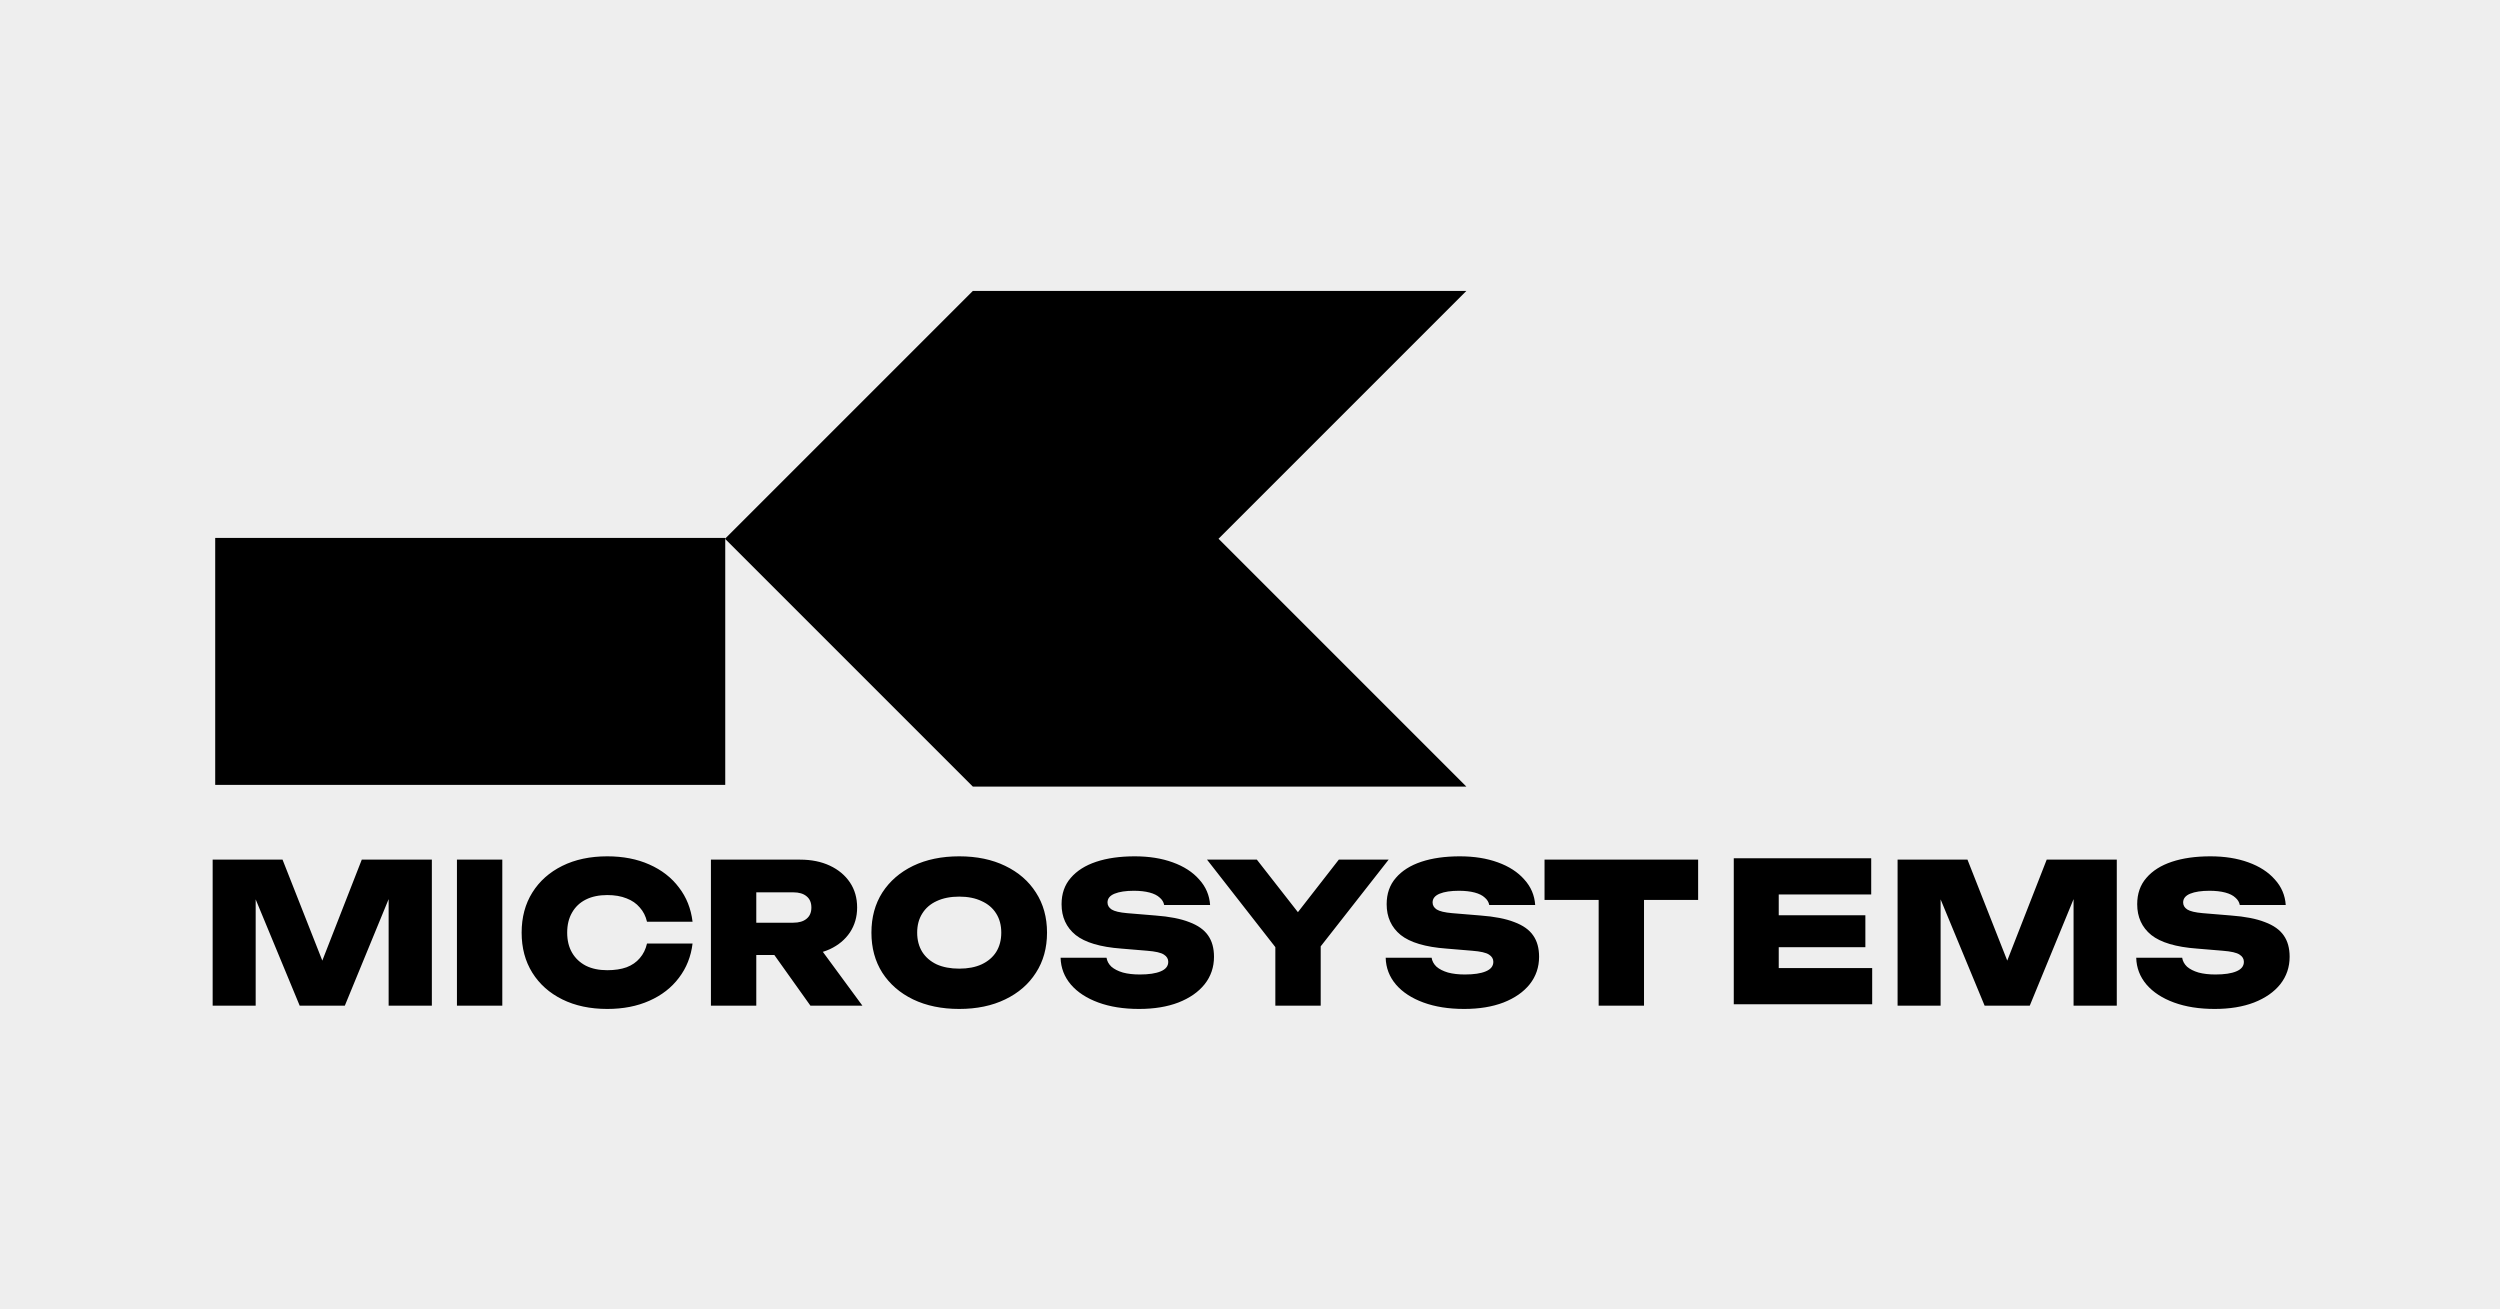 <?xml version="1.0" encoding="UTF-8"?> <svg xmlns="http://www.w3.org/2000/svg" width="550" height="288" viewBox="0 0 550 288" fill="none"><rect width="550" height="288" fill="#EEEEEE"></rect><path d="M214.028 173.052L159.502 118.526L214.028 64L322.602 64L268.076 118.526L322.602 173.052H214.028Z" fill="black"></path><rect x="47.346" y="118.343" width="112.207" height="54.331" fill="black"></rect><path d="M95.008 189.119V221.24H85.5V192.802L87.47 193.016L75.864 221.24H65.928L54.279 193.102L56.249 192.845V221.24H46.784V189.119H62.159L72.737 215.972H69.097L79.59 189.119H95.008ZM100.527 189.119H110.506V221.24H100.527V189.119ZM152.362 207.577C152.019 210.433 151.02 212.945 149.364 215.115C147.737 217.285 145.567 218.97 142.854 220.169C140.17 221.368 137.087 221.968 133.603 221.968C129.835 221.968 126.537 221.268 123.71 219.869C120.884 218.47 118.685 216.514 117.115 214.002C115.544 211.489 114.759 208.548 114.759 205.179C114.759 201.81 115.544 198.869 117.115 196.357C118.685 193.844 120.884 191.888 123.71 190.489C126.537 189.09 129.835 188.391 133.603 188.391C137.087 188.391 140.17 188.99 142.854 190.189C145.567 191.389 147.737 193.073 149.364 195.243C151.02 197.385 152.019 199.897 152.362 202.781H142.34C142.055 201.553 141.527 200.511 140.756 199.654C140.013 198.769 139.043 198.098 137.843 197.641C136.644 197.156 135.231 196.913 133.603 196.913C131.776 196.913 130.206 197.242 128.892 197.898C127.579 198.555 126.565 199.512 125.852 200.768C125.138 201.996 124.781 203.466 124.781 205.179C124.781 206.892 125.138 208.363 125.852 209.59C126.565 210.818 127.579 211.775 128.892 212.46C130.206 213.117 131.776 213.445 133.603 213.445C135.231 213.445 136.644 213.231 137.843 212.802C139.043 212.346 140.013 211.675 140.756 210.79C141.527 209.904 142.055 208.834 142.34 207.577H152.362ZM163.299 202.995H174.52C175.776 202.995 176.747 202.709 177.432 202.138C178.146 201.567 178.503 200.739 178.503 199.654C178.503 198.569 178.146 197.741 177.432 197.17C176.747 196.599 175.776 196.314 174.52 196.314H161.886L166.383 191.688V221.24H156.404V189.119H176.019C178.503 189.119 180.687 189.561 182.572 190.446C184.456 191.332 185.927 192.559 186.983 194.13C188.039 195.7 188.568 197.542 188.568 199.654C188.568 201.71 188.039 203.537 186.983 205.136C185.927 206.707 184.456 207.934 182.572 208.819C180.687 209.676 178.503 210.104 176.019 210.104H163.299V202.995ZM167.582 206.207H178.674L189.724 221.24H178.289L167.582 206.207ZM211.029 221.968C207.175 221.968 203.792 221.268 200.879 219.869C197.996 218.47 195.74 216.514 194.113 214.002C192.514 211.489 191.714 208.548 191.714 205.179C191.714 201.81 192.514 198.869 194.113 196.357C195.74 193.844 197.996 191.888 200.879 190.489C203.792 189.09 207.175 188.391 211.029 188.391C214.884 188.391 218.253 189.09 221.137 190.489C224.049 191.888 226.305 193.844 227.904 196.357C229.531 198.869 230.345 201.81 230.345 205.179C230.345 208.548 229.531 211.489 227.904 214.002C226.305 216.514 224.049 218.47 221.137 219.869C218.253 221.268 214.884 221.968 211.029 221.968ZM211.029 213.102C212.942 213.102 214.584 212.788 215.955 212.16C217.354 211.503 218.424 210.59 219.167 209.419C219.909 208.22 220.28 206.807 220.28 205.179C220.28 203.552 219.909 202.153 219.167 200.982C218.424 199.783 217.354 198.869 215.955 198.241C214.584 197.584 212.942 197.256 211.029 197.256C209.116 197.256 207.46 197.584 206.061 198.241C204.691 198.869 203.635 199.783 202.892 200.982C202.15 202.153 201.779 203.552 201.779 205.179C201.779 206.807 202.15 208.22 202.892 209.419C203.635 210.59 204.691 211.503 206.061 212.16C207.46 212.788 209.116 213.102 211.029 213.102ZM233.331 210.704H243.438C243.552 211.446 243.909 212.103 244.509 212.674C245.137 213.216 245.979 213.645 247.036 213.959C248.092 214.244 249.334 214.387 250.762 214.387C252.732 214.387 254.259 214.159 255.344 213.702C256.458 213.245 257.015 212.545 257.015 211.603C257.015 210.947 256.701 210.418 256.072 210.019C255.444 209.59 254.202 209.305 252.346 209.162L246.693 208.691C242.068 208.348 238.713 207.349 236.629 205.693C234.573 204.009 233.545 201.753 233.545 198.926C233.545 196.614 234.216 194.686 235.558 193.145C236.9 191.574 238.77 190.389 241.168 189.59C243.567 188.79 246.393 188.391 249.648 188.391C252.789 188.391 255.573 188.833 258 189.718C260.455 190.603 262.397 191.86 263.824 193.487C265.28 195.086 266.08 196.956 266.223 199.098H256.115C256.001 198.469 255.673 197.927 255.13 197.47C254.616 196.985 253.874 196.614 252.903 196.357C251.932 196.1 250.776 195.971 249.434 195.971C247.664 195.971 246.251 196.185 245.194 196.614C244.166 197.042 243.652 197.684 243.652 198.541C243.652 199.169 243.952 199.683 244.552 200.083C245.18 200.482 246.322 200.754 247.978 200.896L254.188 201.41C257.272 201.639 259.756 202.124 261.64 202.866C263.553 203.58 264.938 204.565 265.794 205.822C266.651 207.049 267.079 208.605 267.079 210.49C267.079 212.774 266.394 214.787 265.023 216.528C263.653 218.242 261.726 219.584 259.242 220.554C256.786 221.496 253.902 221.968 250.59 221.968C247.193 221.968 244.209 221.496 241.639 220.554C239.07 219.612 237.057 218.299 235.601 216.614C234.145 214.901 233.388 212.931 233.331 210.704ZM280.576 221.24V205.479H290.555V221.24H280.576ZM265.544 189.119H276.508L287.686 203.423H283.403L294.538 189.119H305.502L288.757 210.49L282.332 210.618L265.544 189.119ZM304.85 210.704H314.957C315.071 211.446 315.428 212.103 316.028 212.674C316.656 213.216 317.498 213.645 318.555 213.959C319.611 214.244 320.853 214.387 322.281 214.387C324.251 214.387 325.778 214.159 326.863 213.702C327.977 213.245 328.533 212.545 328.533 211.603C328.533 210.947 328.219 210.418 327.591 210.019C326.963 209.59 325.721 209.305 323.865 209.162L318.212 208.691C313.587 208.348 310.232 207.349 308.147 205.693C306.092 204.009 305.064 201.753 305.064 198.926C305.064 196.614 305.735 194.686 307.077 193.145C308.419 191.574 310.289 190.389 312.687 189.59C315.086 188.79 317.912 188.391 321.167 188.391C324.308 188.391 327.092 188.833 329.518 189.718C331.974 190.603 333.915 191.86 335.343 193.487C336.799 195.086 337.599 196.956 337.741 199.098H327.634C327.52 198.469 327.191 197.927 326.649 197.47C326.135 196.985 325.393 196.614 324.422 196.357C323.451 196.1 322.295 195.971 320.953 195.971C319.183 195.971 317.769 196.185 316.713 196.614C315.685 197.042 315.171 197.684 315.171 198.541C315.171 199.169 315.471 199.683 316.071 200.083C316.699 200.482 317.841 200.754 319.497 200.896L325.707 201.41C328.79 201.639 331.274 202.124 333.159 202.866C335.072 203.58 336.457 204.565 337.313 205.822C338.17 207.049 338.598 208.605 338.598 210.49C338.598 212.774 337.913 214.787 336.542 216.528C335.172 218.242 333.244 219.584 330.76 220.554C328.305 221.496 325.421 221.968 322.109 221.968C318.712 221.968 315.728 221.496 313.158 220.554C310.589 219.612 308.576 218.299 307.12 216.614C305.663 214.901 304.907 212.931 304.85 210.704ZM351.704 193.444H361.683V221.24H351.704V193.444ZM339.798 189.119H373.589V197.984H339.798V189.119ZM465.693 189.119V221.24H456.185V192.802L458.155 193.016L446.549 221.24H436.613L424.963 193.102L426.934 192.845V221.24H417.469V189.119H432.844L443.422 215.972H439.782L450.275 189.119H465.693ZM469.97 210.704H480.078C480.192 211.446 480.549 212.103 481.148 212.674C481.776 213.216 482.619 213.645 483.675 213.959C484.732 214.244 485.974 214.387 487.401 214.387C489.371 214.387 490.899 214.159 491.984 213.702C493.097 213.245 493.654 212.545 493.654 211.603C493.654 210.947 493.34 210.418 492.712 210.019C492.084 209.59 490.842 209.305 488.986 209.162L483.333 208.691C478.707 208.348 475.352 207.349 473.268 205.693C471.212 204.009 470.184 201.753 470.184 198.926C470.184 196.614 470.855 194.686 472.197 193.145C473.539 191.574 475.409 190.389 477.808 189.59C480.206 188.79 483.033 188.391 486.288 188.391C489.428 188.391 492.212 188.833 494.639 189.718C497.094 190.603 499.036 191.86 500.464 193.487C501.92 195.086 502.719 196.956 502.862 199.098H492.755C492.64 198.469 492.312 197.927 491.77 197.47C491.256 196.985 490.513 196.614 489.543 196.357C488.572 196.1 487.415 195.971 486.073 195.971C484.303 195.971 482.89 196.185 481.834 196.614C480.806 197.042 480.292 197.684 480.292 198.541C480.292 199.169 480.592 199.683 481.191 200.083C481.819 200.482 482.961 200.754 484.617 200.896L490.827 201.41C493.911 201.639 496.395 202.124 498.279 202.866C500.192 203.58 501.577 204.565 502.434 205.822C503.29 207.049 503.718 208.605 503.718 210.49C503.718 212.774 503.033 214.787 501.663 216.528C500.292 218.242 498.365 219.584 495.881 220.554C493.426 221.496 490.542 221.968 487.23 221.968C483.832 221.968 480.849 221.496 478.279 220.554C475.709 219.612 473.696 218.299 472.24 216.614C470.784 214.901 470.027 212.931 469.97 210.704Z" fill="black"></path><path d="M410.381 201.364V208.387H386.526V201.364H410.381ZM391.323 204.441V217.296L387.425 212.97H411.88V220.936H381.429V204.441V188.815H411.666V196.781H387.425L391.323 192.456V204.441Z" fill="black"></path></svg> 
